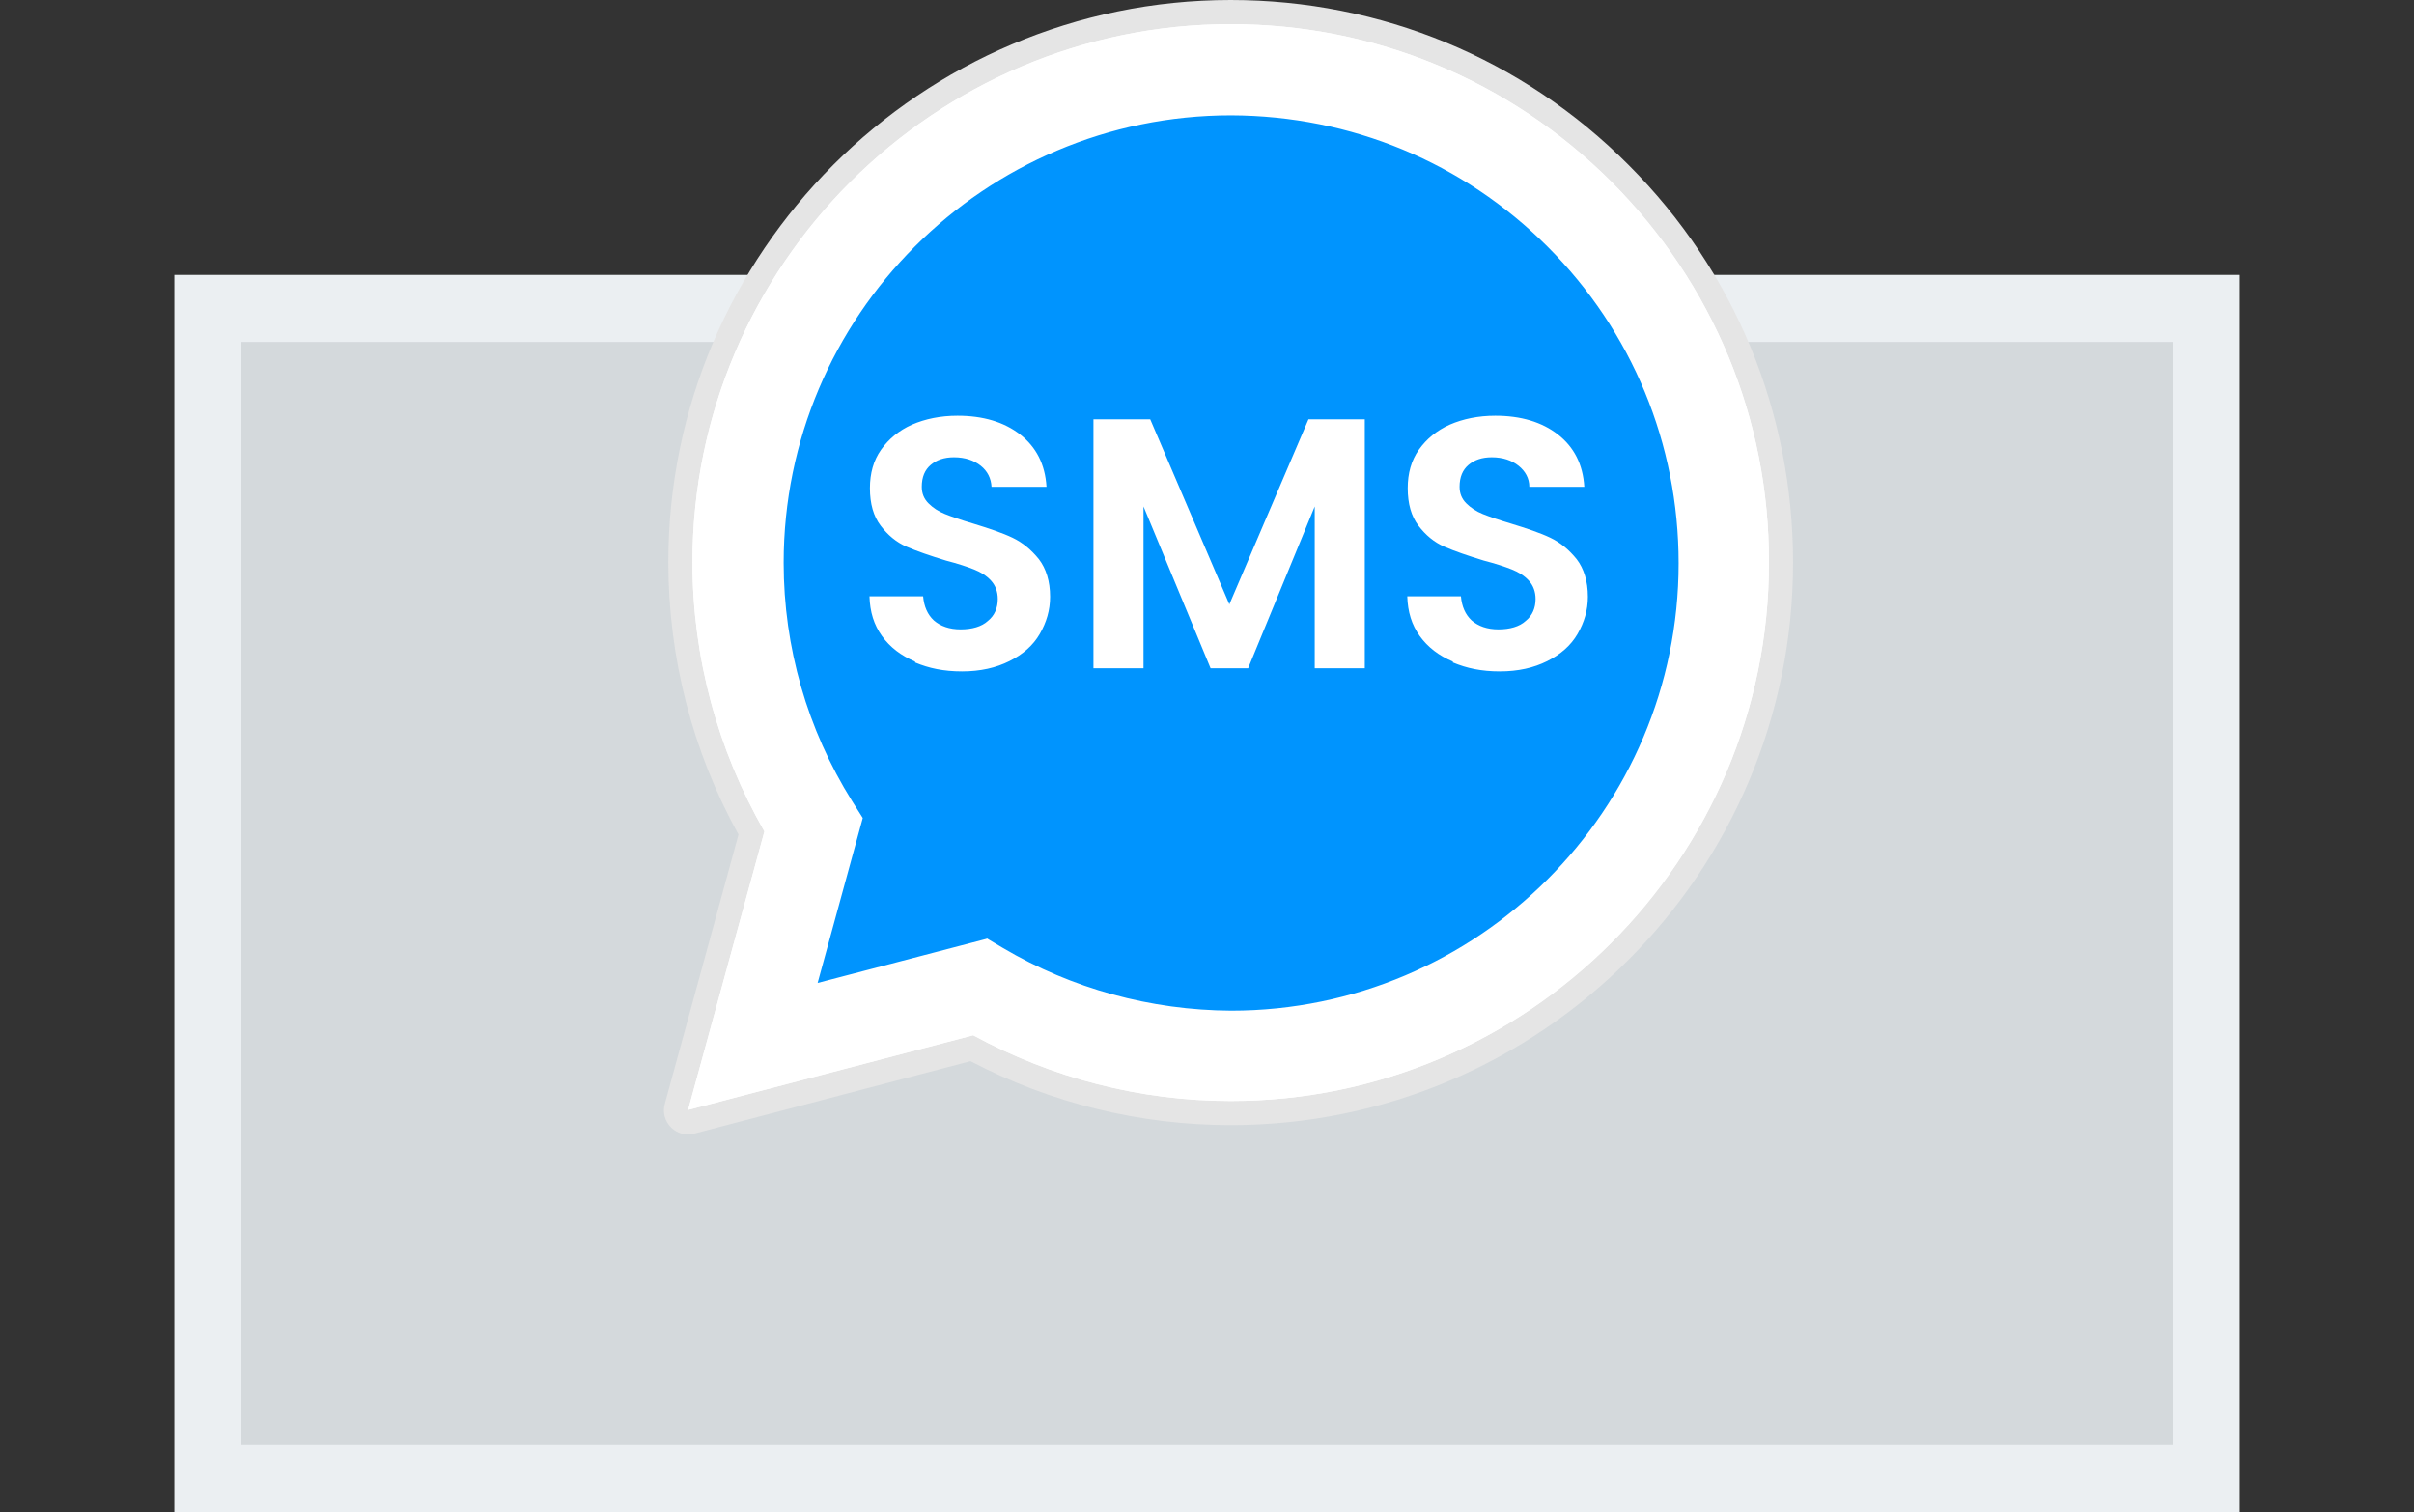 <?xml version="1.0" encoding="UTF-8"?><svg id="Livello_1" xmlns="http://www.w3.org/2000/svg" viewBox="0 0 54 33.83"><rect x="0" y="0" width="54" height="33.83" fill="#333333" stroke="none"/><defs><style>.cls-1{fill:#ebeff2;}.cls-2{fill:#e5e5e5;}.cls-3{fill:#d4d9dc;}.cls-4{fill:#fff;}.cls-5{fill:#0094fe;}</style></defs><rect class="cls-1" x="3.9" y="6.15" width="46.2" height="27.68"/><rect class="cls-3" x="5.4" y="7.65" width="43.2" height="24.68"/><path class="cls-2" d="M15.39,25.38c-.14,0-.28-.06-.38-.16-.14-.14-.19-.34-.14-.52l1.65-6.03c-1.03-1.86-1.57-3.96-1.57-6.09C14.95,5.64,20.6,0,27.53,0c3.36,0,6.53,1.31,8.9,3.69,2.38,2.38,3.68,5.54,3.68,8.9,0,6.94-5.65,12.58-12.58,12.58h0c-2.03,0-4.03-.49-5.82-1.43l-6.18,1.62s-.09.02-.14.02Z"/><path class="cls-4" d="M15.39,24.84l1.71-6.24c-1.05-1.83-1.61-3.9-1.61-6.02C15.49,5.94,20.9.54,27.53.54c3.22,0,6.25,1.26,8.52,3.53,2.27,2.28,3.53,5.3,3.52,8.52,0,6.64-5.41,12.04-12.04,12.04h0c-2.02,0-4-.51-5.76-1.47l-6.38,1.67h0ZM22.07,20.99l.37.22c1.54.91,3.3,1.39,5.1,1.4h0c5.52,0,10.01-4.49,10.01-10.01,0-2.67-1.04-5.19-2.93-7.08-1.89-1.89-4.4-2.93-7.08-2.94-5.52,0-10.01,4.49-10.01,10.01,0,1.89.53,3.73,1.53,5.33l.24.38-1.01,3.69,3.79-.99h-.01Z"/><path class="cls-5" d="M15.81,24.42l1.65-6.02c-1.02-1.76-1.55-3.76-1.55-5.81C15.91,6.18,21.13.97,27.54.97c3.11,0,6.03,1.21,8.22,3.41,2.2,2.2,3.4,5.12,3.4,8.22,0,6.41-5.22,11.62-11.63,11.62h0c-1.95,0-3.86-.49-5.56-1.41l-6.16,1.62h0Z"/><path class="cls-4" d="M15.39,24.84l1.71-6.24c-1.05-1.83-1.61-3.9-1.61-6.02C15.49,5.94,20.9.54,27.53.54c3.22,0,6.25,1.26,8.52,3.53,2.27,2.28,3.53,5.3,3.52,8.52,0,6.64-5.41,12.04-12.04,12.04h0c-2.02,0-4-.51-5.76-1.47l-6.38,1.67h0ZM22.07,20.99l.37.22c1.54.91,3.3,1.39,5.1,1.4h0c5.52,0,10.01-4.49,10.01-10.01,0-2.67-1.04-5.19-2.93-7.08-1.89-1.89-4.4-2.93-7.08-2.94-5.52,0-10.01,4.49-10.01,10.01,0,1.89.53,3.73,1.53,5.33l.24.38-1.01,3.69,3.79-.99h-.01Z"/><path class="cls-4" d="M20.47,14.8c-.31-.13-.56-.32-.74-.57s-.27-.54-.28-.89h1.2c.02.23.1.41.24.54.15.13.35.2.6.2s.47-.06.61-.19c.15-.12.22-.29.22-.49,0-.16-.05-.3-.15-.41s-.23-.19-.38-.25-.36-.13-.63-.2c-.36-.11-.65-.21-.88-.31s-.42-.26-.58-.47-.24-.49-.24-.84c0-.33.08-.62.25-.86s.4-.43.69-.56c.3-.13.64-.2,1.02-.2.57,0,1.04.14,1.4.42s.56.67.59,1.17h-1.23c-.01-.19-.09-.35-.24-.47-.15-.12-.35-.19-.6-.19-.22,0-.39.06-.52.17-.13.11-.2.27-.2.49,0,.15.05.27.15.37s.22.18.37.24c.15.06.35.13.62.21.36.11.66.21.89.32s.42.27.59.48c.16.21.25.49.25.84,0,.3-.08.57-.23.83s-.38.46-.68.61c-.3.15-.65.23-1.06.23s-.74-.07-1.05-.2v-.02Z"/><path class="cls-4" d="M30.53,9.38v5.57h-1.12v-3.62l-1.49,3.62h-.84l-1.5-3.62v3.62h-1.12v-5.57h1.27l1.77,4.14,1.77-4.14s1.26,0,1.26,0Z"/><path class="cls-4" d="M32.5,14.8c-.31-.13-.56-.32-.74-.57s-.27-.54-.28-.89h1.2c.02.23.1.41.24.54.15.13.35.2.6.2s.47-.06.61-.19c.15-.12.22-.29.22-.49,0-.16-.05-.3-.15-.41s-.23-.19-.38-.25-.36-.13-.63-.2c-.36-.11-.65-.21-.88-.31s-.42-.26-.58-.47-.24-.49-.24-.84c0-.33.08-.62.25-.86s.4-.43.69-.56c.3-.13.64-.2,1.02-.2.57,0,1.04.14,1.4.42s.56.67.59,1.17h-1.23c0-.19-.09-.35-.24-.47-.15-.12-.35-.19-.6-.19-.22,0-.39.06-.52.17s-.2.27-.2.49c0,.15.05.27.15.37.1.1.22.18.37.24.15.06.35.13.62.21.36.11.66.21.89.32s.42.27.59.48c.16.21.25.49.25.84,0,.3-.08.57-.23.83-.15.26-.38.46-.68.61-.3.15-.65.23-1.06.23s-.74-.07-1.05-.2v-.02Z"/></svg>